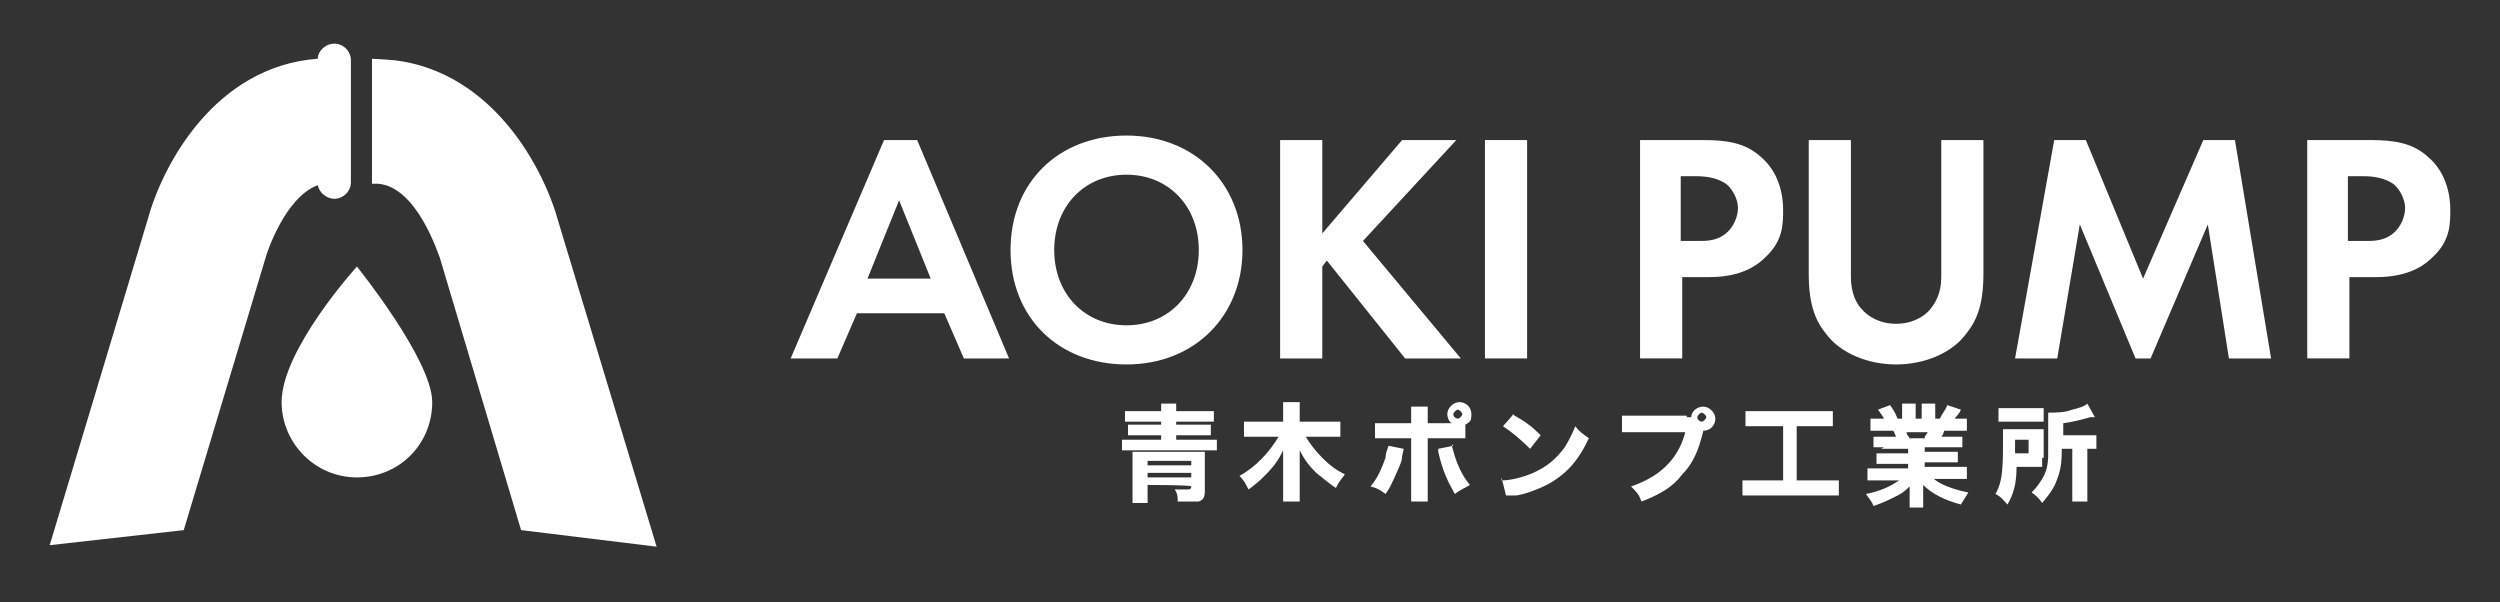 <?xml version="1.0" encoding="UTF-8"?>
<svg id="_レイヤー_1" data-name="レイヤー 1" xmlns="http://www.w3.org/2000/svg" version="1.1" viewBox="0 0 166 40">
  <rect x="0" y="0" width="166" height="40" fill="#333333" stroke="none"/>
  <defs>
    <style>
      .cls-1, .cls-2 {
        fill: #fff;
      }

      .cls-2 {
        stroke-width: 0px;
      }
    </style>
  </defs>
  <g>
    <path class="cls-1" d="M22.2,2.9c-.6,0-1.1.5-1.1,1-6.8.5-10.3,7-11.3,10.7l-6.5,21.6,8.9-1,5.5-18.3s1.2-3.8,3.4-4.6c.1.5.6.9,1.1.9h0c.6,0,1.1-.5,1.1-1.1V4c0-.6-.5-1.1-1.1-1.1h0Z"/>
    <path class="cls-1" d="M24.6,12.2h.5c2.6.2,4,4.7,4.1,4.9l5.4,18.1,9,1.1-6.5-21.5c-1-3.7-4.4-10-10.9-10.8h0s-1.5-.1-1.5-.1v8.3Z"/>
    <g>
      <path class="cls-1" d="M21.4,29.7c-.9-.8-1.2-1.9-1.3-2.2-.2-.7-.2-1.4,0-2.1h.6c-.1.6-.2,1.2,0,2,0,.3.3,1.2,1.1,1.9.6.5,1.2.7,1.6.7v.6c-.6,0-1.3-.3-2-.9"/>
      <path class="cls-1" d="M18.7,26.7c0,2.7,2.2,5,5,5s5-2.2,5-5-5-9-5-9c0,0-5,5.5-5,9"/>
    </g>
  </g>
  <g>
    <path class="cls-2" d="M62.7,20.8h-5.8l-1.3,3h-3.1l6.2-14.5h2.2l6.1,14.5h-3l-1.3-3ZM61.8,18.5l-2.1-5.2-2.1,5.2h4.1Z"/>
    <path class="cls-2" d="M82.5,16.6c0,4.4-3.2,7.6-7.7,7.6s-7.7-3.1-7.7-7.6,3.2-7.6,7.7-7.6,7.7,3.2,7.7,7.6M79.6,16.6c0-2.9-2-5-4.8-5s-4.8,2.1-4.8,5,2,5,4.8,5,4.8-2.1,4.8-5"/>
    <polygon class="cls-2" points="87.8 15.5 93.1 9.3 96.7 9.3 90.5 16 97 23.8 93.3 23.8 88.1 17.3 87.8 17.7 87.8 23.8 85 23.8 85 9.3 87.8 9.3 87.8 15.5"/>
    <rect class="cls-2" x="98.6" y="9.3" width="2.8" height="14.5"/>
    <path class="cls-2" d="M113.1,9.3c1.6,0,2.8.2,3.8,1.1,1.2,1,1.5,2.5,1.5,3.5s0,2.1-1.2,3.2c-.8.8-2,1.3-3.7,1.3h-1.8v5.4h-2.8v-14.5h4.2ZM111.7,16h1.1c.5,0,1.2,0,1.8-.5.5-.4.8-1.1.8-1.7s-.4-1.3-.8-1.6c-.6-.4-1.3-.5-2-.5h-1v4.3Z"/>
    <path class="cls-2" d="M122.9,9.3v9.1c0,1.1.4,1.8.7,2.1.4.5,1.2,1,2.3,1s1.9-.5,2.3-1c.3-.4.7-1,.7-2.1v-9.1h2.8v8.9c0,1.4-.2,2.8-1.1,3.9-1,1.4-2.9,2.1-4.7,2.1s-3.7-.7-4.7-2.1c-.9-1.1-1.1-2.5-1.1-3.9v-8.9h2.8Z"/>
    <polygon class="cls-2" points="136.4 9.3 138.5 9.3 142.3 18.5 146.3 9.3 148.4 9.3 150.8 23.8 148 23.8 146.6 14.9 142.8 23.8 141.8 23.8 138.1 14.9 136.6 23.8 133.8 23.8 136.4 9.3"/>
    <path class="cls-2" d="M157.4,9.3c1.6,0,2.8.2,3.8,1.1,1.2,1,1.5,2.5,1.5,3.5s0,2.1-1.2,3.2c-.8.8-2,1.3-3.7,1.3h-1.8v5.4h-2.8v-14.5h4.2ZM156,16h1.1c.5,0,1.2,0,1.8-.5.5-.4.8-1.1.8-1.7s-.4-1.3-.8-1.6c-.6-.4-1.3-.5-2-.5h-1v4.3Z"/>
    <path class="cls-2" d="M77.1,27.3c0-.3,0-.3,0-.5h1c0,.1,0,.2,0,.5h1.7c.4,0,.6,0,.8,0v.7c-.2,0-.4,0-.7,0h-1.8v.2h1.6c.3,0,.5,0,.7,0v.7c-.2,0-.4,0-.7,0h-1.6v.3h2c.4,0,.5,0,.7,0v.7c-.2,0-.4,0-.7,0h-4.9c-.3,0-.5,0-.7,0v-.7c.2,0,.4,0,.7,0h1.9v-.3h-1.5c-.3,0-.5,0-.7,0v-.7c.2,0,.4,0,.7,0h1.5v-.2h-1.7c-.3,0-.5,0-.7,0v-.7c.2,0,.5,0,.8,0h1.6ZM76.2,32.3v.3c0,.3,0,.6,0,.8h-1c0-.2,0-.4,0-.9v-1.8c0-.3,0-.5,0-.7.2,0,.3,0,.6,0h3.5c.3,0,.5,0,.7,0,0,.2,0,.4,0,.7v1.9c0,.4-.1.6-.4.7-.2,0-.4,0-.9,0s-.3,0-.5,0c0-.3,0-.5-.2-.8.3,0,.6,0,.7,0,.3,0,.4,0,.4-.2h0c0-.1-2.9-.1-2.9-.1ZM79.1,30.6h-2.9v.3h2.9v-.3ZM76.2,31.7h2.9v-.3h-2.9v.3Z"/>
    <path class="cls-2" d="M86.7,29c.3.5.7,1,1.1,1.4.5.5.9.8,1.5,1.1-.3.4-.4.5-.6.9-.6-.4-.9-.7-1.3-1-.5-.5-.8-.9-1.1-1.5,0,.3,0,.6,0,.7v1.8c0,.3,0,.6,0,.9h-1.1c0-.3,0-.5,0-.9v-1.8c0-.2,0-.5,0-.7-.2.4-.3.6-.6,1-.5.6-1,1.1-1.7,1.6-.2-.4-.3-.6-.6-.9,1.1-.6,2-1.6,2.6-2.6h-1.4c-.3,0-.6,0-.9,0v-1c.3,0,.5,0,.9,0h1.7v-.6c0-.3,0-.5,0-.7h1.1c0,.2,0,.4,0,.7v.6h1.8c.4,0,.6,0,.9,0v1c-.3,0-.6,0-.9,0h-1.5Z"/>
    <path class="cls-2" d="M93.2,29.8c0,0,0,.1-.1.5,0,.4-.3.9-.5,1.4-.2.4-.3.7-.6,1.1-.4-.3-.6-.4-1-.5.5-.6.7-1.1,1-1.9,0-.3.1-.5.2-.8l1,.2ZM97.3,29.1c-.3,0-.4,0-1,0h-1.5v3.2c0,.4,0,.7,0,1h-1.1c0-.3,0-.5,0-1v-3.2h-1.4c-.6,0-.7,0-1,0v-1c.3,0,.5,0,1,0h1.4v-.3c0-.3,0-.6,0-.8h1.1c0,.2,0,.5,0,.8v.3h1.6c-.2-.1-.3-.4-.3-.6,0-.4.4-.8.8-.8s.8.3.8.8-.1.5-.4.7v.9ZM96.4,29.5c0,.2.1.4.2.8.3.9.6,1.4,1,1.9-.5.3-.6.3-1,.6-.5-.9-.8-1.5-1.1-2.8,0,0,0-.1,0-.2l1-.2ZM96.5,27.5c0,.2.2.3.3.3s.3-.2.3-.3-.2-.3-.3-.3-.3.2-.3.3"/>
    <path class="cls-2" d="M100.4,27.5c.9.5,1.3.8,1.9,1.4l-.7.9c-.6-.6-1.2-1.1-1.8-1.5l.7-.8ZM99.7,31.9c.6,0,1.4-.2,2.1-.5.9-.4,1.5-.9,2.1-1.7.3-.5.5-.9.7-1.4.3.4.5.5.9.8-.7,1.5-1.5,2.4-2.8,3.1-.6.3-1.4.6-2,.7q-.2,0-.3,0c-.2,0-.2,0-.4,0l-.3-1.2Z"/>
    <path class="cls-2" d="M112,27.7c0,0,.2,0,.3,0,0-.4.4-.7.8-.7s.8.4.8.8-.3.8-.8.8h0c-.3,1.3-.7,2.2-1.4,2.9-.6.8-1.4,1.3-2.7,1.8-.2-.5-.3-.6-.7-1,.6-.2,1-.4,1.5-.7,1.1-.7,1.8-1.7,2.1-2.9h-3.1c-.6,0-.8,0-1.1,0v-1.1c.3,0,.5,0,1.1,0h3.2ZM112.7,27.7c0,.2.2.3.3.3s.3-.2.3-.3-.2-.3-.3-.3-.3.2-.3.3"/>
    <path class="cls-2" d="M116.9,28.3c-.4,0-.7,0-1,0v-1c.3,0,.5,0,1,0h3.8c.4,0,.7,0,1,0v1c-.3,0-.5,0-.9,0h-1.5v3.6h1.8c.4,0,.7,0,1,0v1c-.3,0-.6,0-1,0h-4.4c-.4,0-.7,0-1,0v-1c.3,0,.6,0,1,0h1.7v-3.6h-1.4Z"/>
    <path class="cls-2" d="M125.1,29.7c-.3,0-.5,0-.7,0v-.7c.2,0,.4,0,.7,0h.8c-.1-.2-.1-.3-.2-.4h-.7c-.3,0-.6,0-.8,0v-.8c.2,0,.5,0,.8,0h.1c-.1-.2-.2-.3-.4-.6l.8-.3c.2.3.3.4.5.9h.3v-.5c0-.2,0-.4,0-.5h.9c0,.1,0,.3,0,.5v.5h.4v-.5c0-.2,0-.4,0-.5h.9c0,.1,0,.3,0,.5v.5h.3c.2-.4.4-.6.5-.9l.9.3c-.1.3-.3.4-.4.6h0c.4,0,.6,0,.8,0v.8c-.2,0-.5,0-.9,0h-.6c-.1.3-.1.3-.2.4h.7c.3,0,.5,0,.7,0v.7c-.2,0-.4,0-.7,0h-1.8v.3h1.5c.3,0,.5,0,.7,0v.7c-.2,0-.4,0-.7,0h-1.5v.3h1.9c.4,0,.7,0,.9,0v.8c-.3,0-.5,0-.9,0h-1.3c.5.4,1.3.7,2.3.9-.2.3-.3.5-.5.8-1.1-.3-1.9-.7-2.5-1.3,0,.2,0,.3,0,.5v.3c0,.3,0,.5,0,.7h-.9c0-.2,0-.4,0-.7v-.3c0-.2,0-.2,0-.4-.4.4-.6.5-1,.7-.4.2-.8.4-1.4.6-.1-.3-.3-.5-.5-.8,1-.2,1.6-.5,2.2-.9h-1.2c-.3,0-.6,0-.9,0v-.8c.2,0,.5,0,.9,0h1.8v-.3h-1.4c-.3,0-.5,0-.7,0v-.7c.2,0,.4,0,.7,0h1.4v-.3h-1.8ZM127.8,29.1c0-.2.1-.2.2-.4h-1.4c0,.2.1.2.2.4h1.1Z"/>
    <path class="cls-2" d="M135.6,30.4c0,.3,0,.4,0,.6,0,0-.3,0-.7,0h-1c0,1.1-.2,1.8-.6,2.5-.3-.3-.4-.5-.8-.7.4-.7.5-1.4.5-3.3s0-.7,0-1c.2,0,.4,0,.8,0h1.2c.4,0,.5,0,.7,0,0,.2,0,.4,0,.7v1.2ZM132.7,27.1c.2,0,.4,0,.8,0h1.4c.5,0,.6,0,.8,0v.9c-.2,0-.4,0-.8,0h-1.5c-.4,0-.5,0-.7,0v-.9ZM134.7,30.1v-.9h-.9v.4c0,.3,0,.3,0,.5h.9ZM136.9,29.9c0,.9-.1,1.4-.3,1.9-.2.6-.5,1-1,1.6-.2-.3-.4-.5-.7-.7.4-.4.5-.6.7-.9.3-.5.4-1,.4-1.6,0-.4,0-1,0-1.9s0-.6,0-.9c.5,0,1.1,0,1.6-.2.4-.1.8-.2,1-.4l.5.9c-.1,0-.2,0-.3,0-.7.2-1.1.3-1.8.4v.8h1.5c.4,0,.5,0,.7,0v.9c-.2,0-.3,0-.6,0h0v2.7c0,.4,0,.6,0,.8h-1c0-.2,0-.4,0-.8v-2.7h-.7Z"/>
  </g>
</svg>